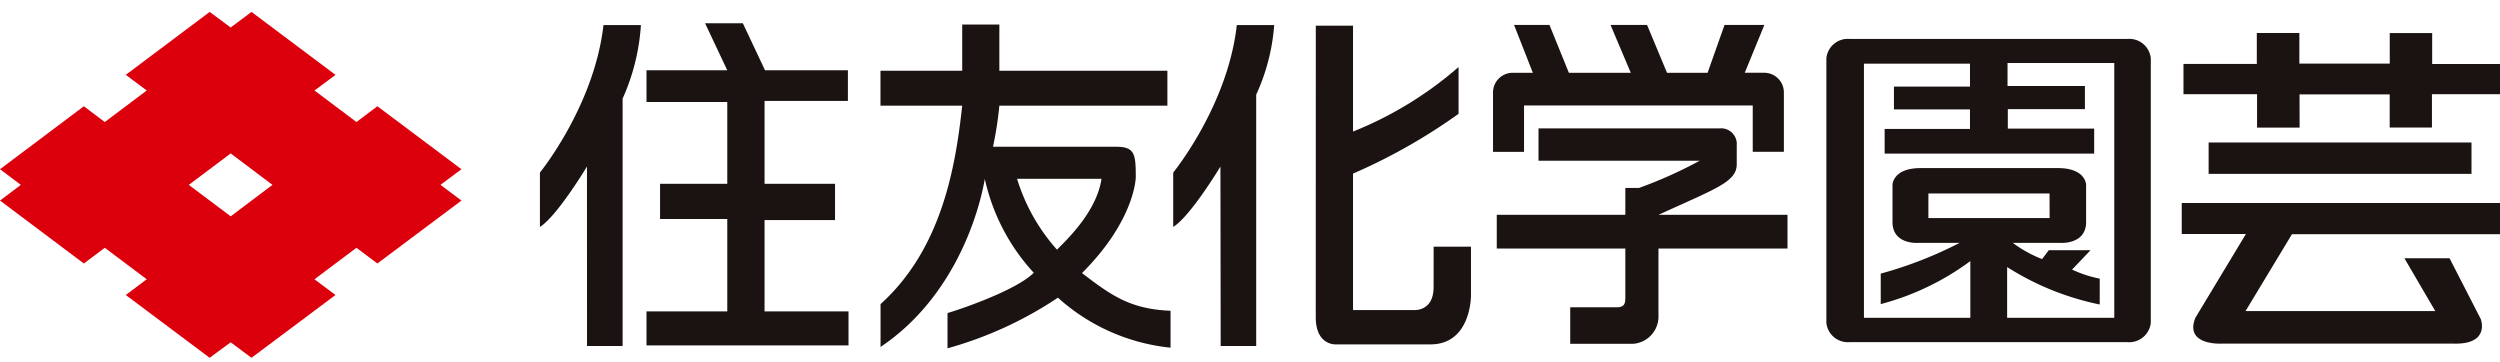 <svg xmlns="http://www.w3.org/2000/svg" xmlns:xlink="http://www.w3.org/1999/xlink" width="210" height="30.407" viewBox="0 0 210 30.407"><defs><style>.a{fill:#fff;}.b{fill:none;}.c{clip-path:url(#a);}.d{clip-path:url(#b);}.e{fill:#1a1311;}.f{fill:#dc000c;}</style><clipPath id="a"><rect class="a" width="210" height="30.407" transform="translate(510 22)"/></clipPath><clipPath id="b"><rect class="b" width="210" height="29.457"/></clipPath></defs><g class="c" transform="translate(-510 -22)"><g transform="translate(510 22.95)"><g class="d" transform="translate(0 0)"><path class="e" d="M58.055,1.283H61.2a17.775,17.775,0,0,1-1.537,6.18v20.78H56.674l-.005-15.076s-2.5,4.161-3.952,5.075V13.673s4.567-5.6,5.338-12.39" transform="translate(-7.364 -0.128)"/><path class="e" d="M68.043,1.107h3.173l1.863,3.95H80.04V7.633h-7v6.959h5.92v3.046h-5.92v7.67h7.052v2.861H63.123V25.308h6.785V17.551H64.262V14.592h5.646V7.723H63.123V5.057h6.785Z" transform="translate(-8.817 -0.103)"/><path class="e" d="M119.894,1.283h3.14a17,17,0,0,1-1.512,5.848V28.244h-2.984l-.021-15.076s-2.5,4.161-3.967,5.075V13.673s4.582-5.6,5.343-12.39" transform="translate(-16.001 -0.128)"/><path class="e" d="M138.368,23.3c0,2.122-1.714,1.93-1.714,1.93H131.6V13.768a48.247,48.247,0,0,0,8.866-5.021V4.815a30.945,30.945,0,0,1-8.866,5.422V1.342h-3.126l-.005,24.481c0,2.417,1.7,2.291,1.7,2.291H138.1c3.428,0,3.408-4.083,3.408-4.083V19.908h-3.136Z" transform="translate(-17.946 -0.136)"/><path class="e" d="M203.62,2.637H180.27a1.811,1.811,0,0,0-1.946,1.623V26.494a1.816,1.816,0,0,0,1.946,1.613h23.35a1.823,1.823,0,0,0,1.956-1.613V4.26a1.818,1.818,0,0,0-1.956-1.623M192,13.487h-5.757c-2.364,0-2.364,1.414-2.364,1.414v3.12c0,1.892,2.112,1.749,2.112,1.749h3.524a33.981,33.981,0,0,1-6.624,2.581v2.56a22.065,22.065,0,0,0,7.526-3.613v4.765H181.48V4.714h8.908V6.644H184V8.559h6.387V10.2h-7.168v2.072h17.6v-2.1h-7.253V8.532h6.476V6.591h-6.5V4.66h8.966v21.4h-9V21.8a23.1,23.1,0,0,0,7.778,3.144V22.775a10.423,10.423,0,0,1-2.325-.761l1.553-1.629h-3.507l-.564.746a10.584,10.584,0,0,1-2.455-1.361h4.018s2.136.143,2.136-1.749V14.9s0-1.414-2.373-1.414H192m5.076,4.2H186.894v-2.07h10.177Z" transform="translate(-24.909 -0.317)"/><path class="e" d="M213.023,21.263h5.388l-4.249,7.044c-.938,2.364,2.239,2.162,2.239,2.162h19.4c3.166.111,2.345-2.052,2.345-2.052L235.519,23.3h-3.791l2.591,4.436H218.38l3.9-6.457h17.79V18.657H213.023Z" transform="translate(-29.756 -2.555)"/><rect class="e" width="22.081" height="2.636" transform="translate(185.525 11.019)"/><path class="e" d="M222.942,7.219l.006,2.787h-3.575V7.2h-6.181V4.658h6.16v-2.6h3.575V4.628h7.592V2.063h3.563v2.6H239.8V7.2h-5.737v2.8h-3.549V7.219Z" transform="translate(-29.78 -0.237)"/><path class="e" d="M102.9,22.111c2.435,1.86,4.028,3.024,7.435,3.165v3.1a16.638,16.638,0,0,1-9.461-4.2A32.124,32.124,0,0,1,91.6,28.429V25.467c1.225-.358,5.823-1.944,7.244-3.384a17.018,17.018,0,0,1-4.113-7.892h2.712a15.884,15.884,0,0,0,3.353,5.951c.993-.988,3.341-3.273,3.74-5.951h-9.8c-.661,3.726-2.995,10.261-8.761,14.123v-3.6C91.187,20.02,92.291,13,92.835,8.046H85.969V5.113h6.866V1.231h3.12V5.113H110.07V8.046H95.956a30.646,30.646,0,0,1-.534,3.452h10.344c1.573,0,1.648.625,1.648,2.566,0,0-.035,3.569-4.517,8.046" transform="translate(-12.009 -0.121)"/><path class="e" d="M164.841,11.373A1.32,1.32,0,0,1,166.3,12.8v1.583c0,1.5-1.779,2.047-6.573,4.25h10.837v2.833H159.725v5.6a2.3,2.3,0,0,1-2.112,2.4h-5.3V26.4h3.908c.721,0,.721-.413.721-.916V21.465h-10.8V18.632h10.8V16.376h1.144a36.693,36.693,0,0,0,5.1-2.286H149.648V11.373Z" transform="translate(-20.414 -1.537)"/><path class="e" d="M165.223,1.272,163.8,5.29h-3.408l-1.675-4.018h-3.069l1.7,4.018h-5.2l-1.629-4.018h-2.974l1.578,4.018h-1.7a1.653,1.653,0,0,0-1.647,1.641v5h2.606V8.037h19.211v3.892h2.616v-5a1.653,1.653,0,0,0-1.654-1.641h-1.633l1.648-4.018Z" transform="translate(-20.363 -0.126)"/><path class="f" d="M38.759,13.213,31.7,7.924,29.943,9.25,26.419,6.6l1.764-1.311L21.126,0,19.378,1.309,17.612,0,10.566,5.286,12.326,6.6,8.8,9.25,7.043,7.924,0,13.213l1.75,1.315L0,15.846l7.043,5.286L8.8,19.813l3.524,2.645-1.759,1.321,7.046,5.275,1.765-1.3,1.748,1.3,7.057-5.275-1.764-1.321,3.524-2.645L31.7,21.132l7.062-5.286L37,14.528ZM19.378,17.17l-3.519-2.642,3.519-2.641,3.508,2.641Z" transform="translate(0 0.051)"/></g></g></g></svg>